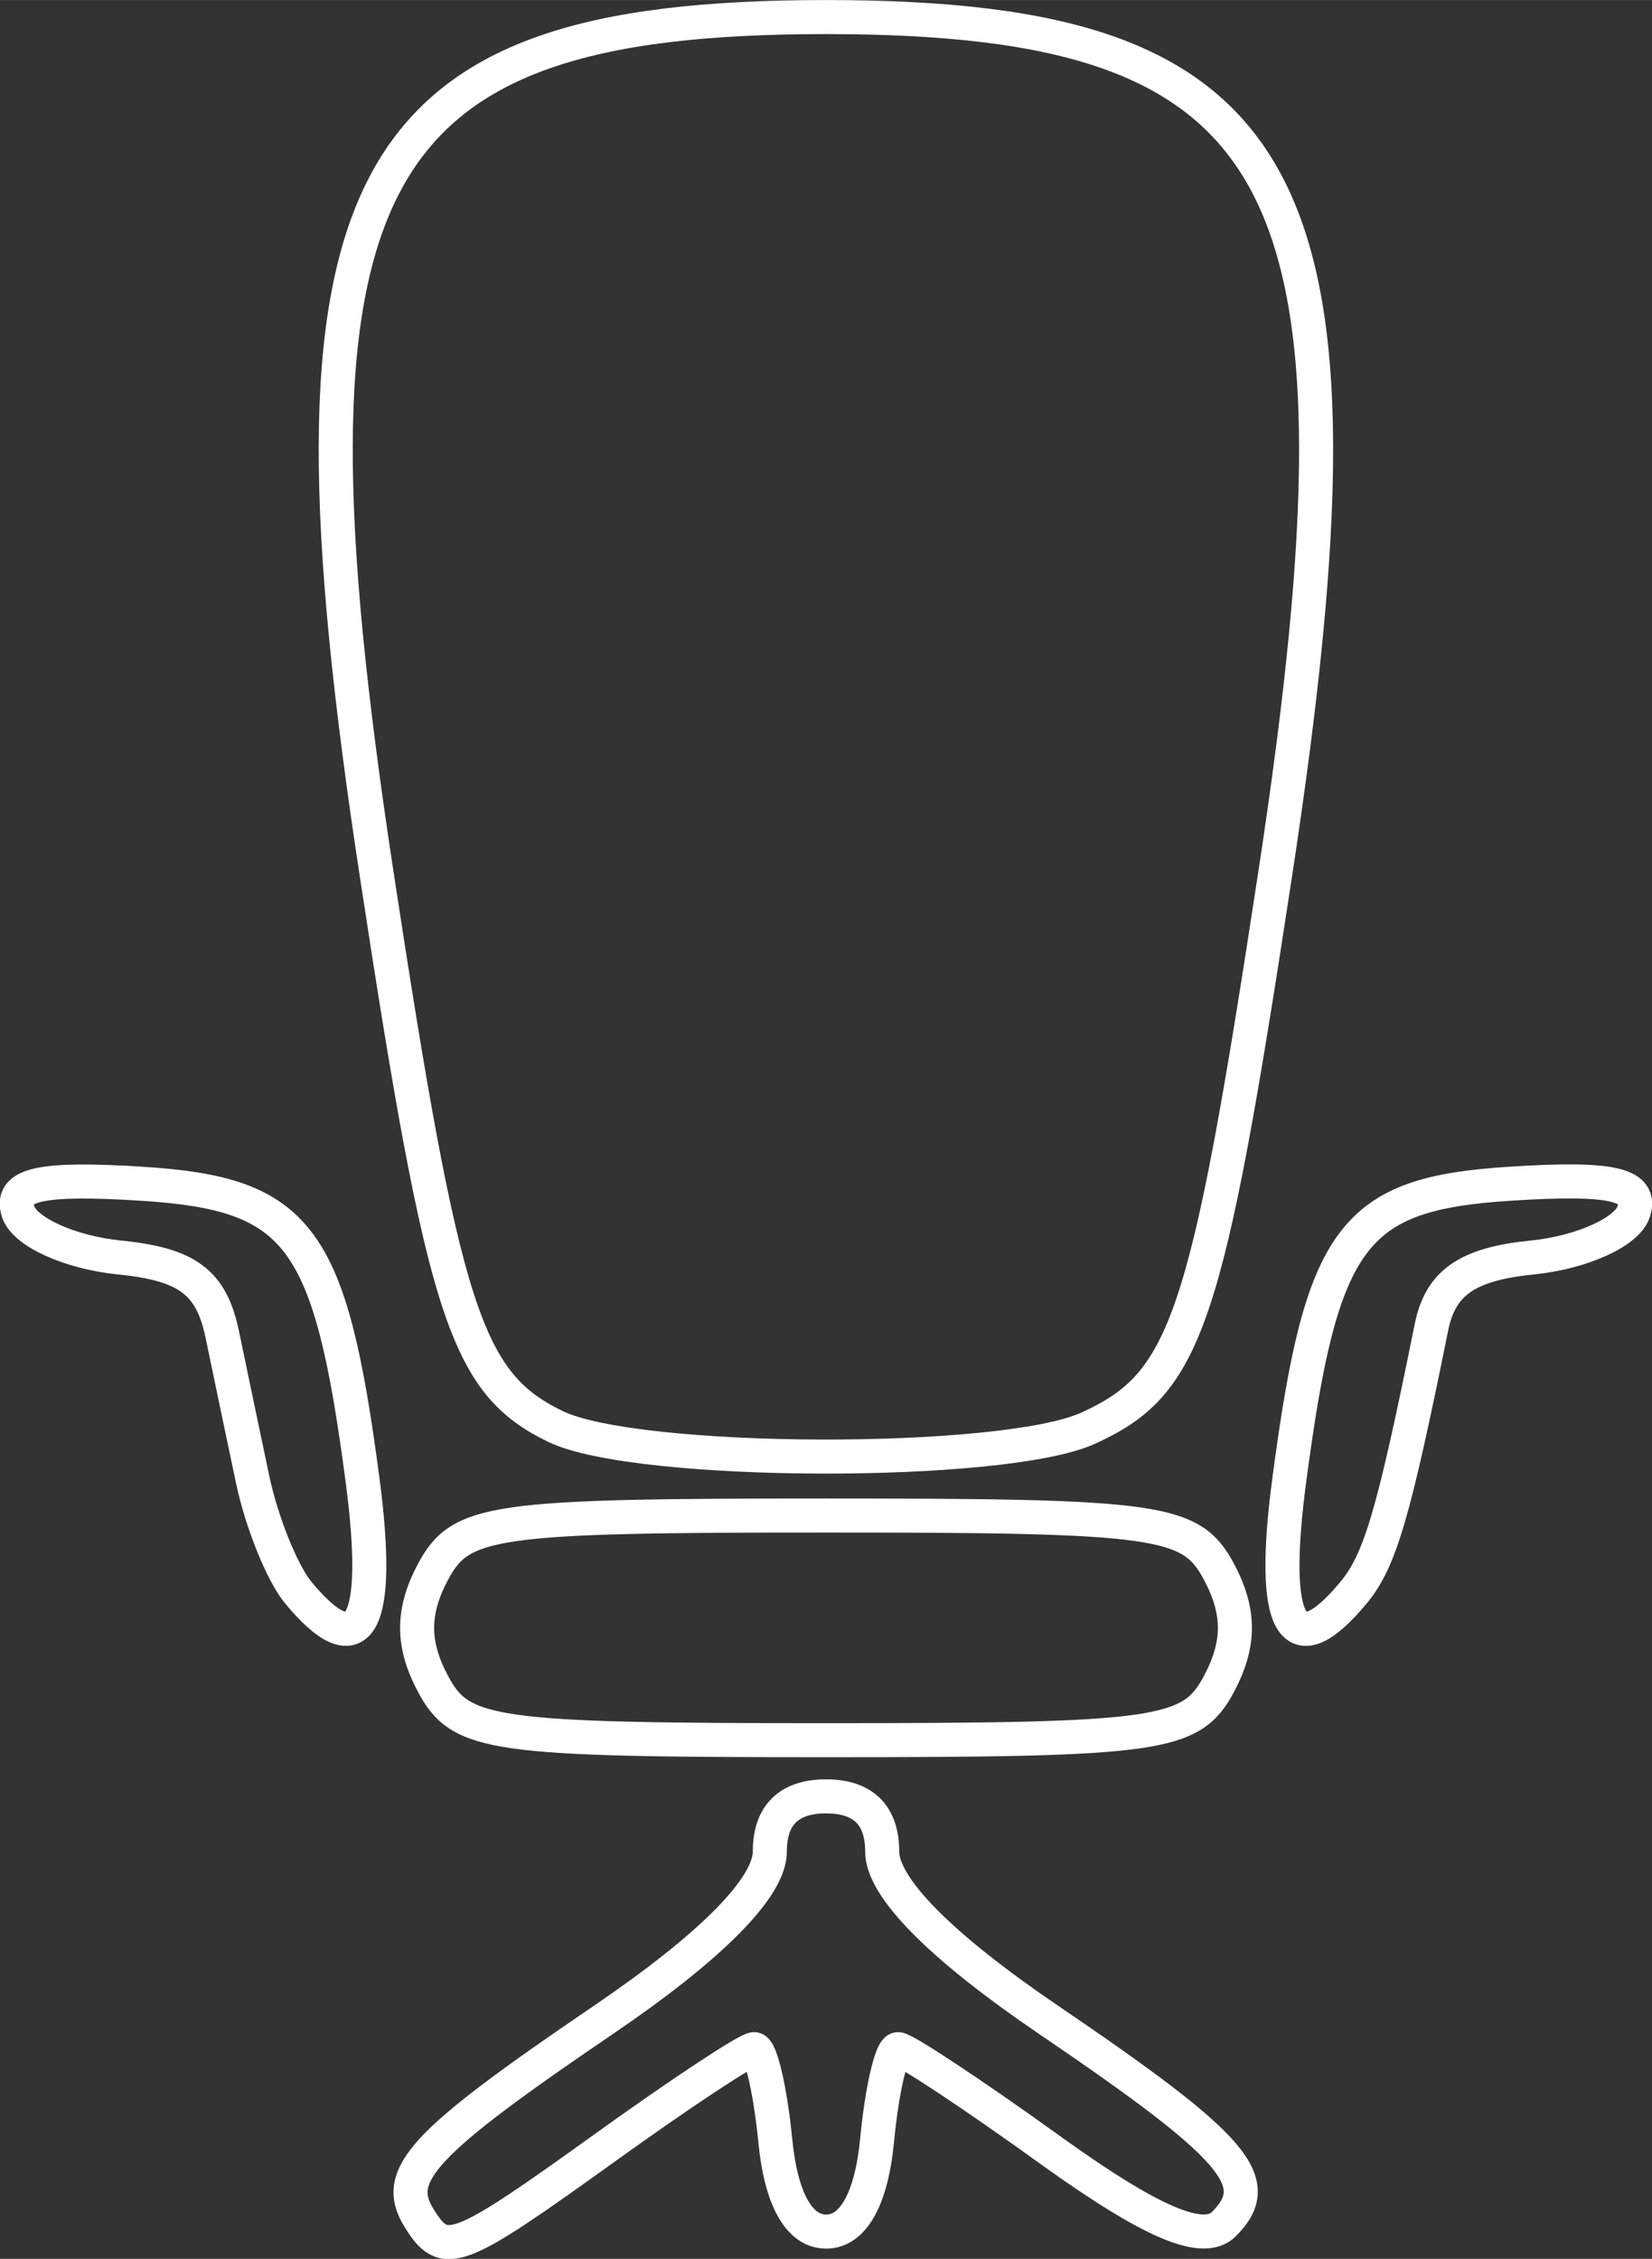 <?xml version="1.0" encoding="UTF-8" standalone="no"?>
<!-- Created with Inkscape (http://www.inkscape.org/) -->

<svg
   width="36.676"
   height="50.156"
   viewBox="0 0 9.704 13.27"
   version="1.1"
   id="svg1"
   xml:space="preserve"
   xmlns="http://www.w3.org/2000/svg"
   xmlns:svg="http://www.w3.org/2000/svg"><rect x="0" y="0" width="9.704" height="13.27" fill="#333333" stroke="none"/><defs
     id="defs1" /><g
     id="layer1"
     transform="translate(-65.262,-141.932)"><path
       id="path1"
       style="fill:none;stroke:#ffffff;stroke-width:0.2;stroke-dasharray:none"
       d="m 70.113,142.032 c -2.766,0 -3.262,0.943 -2.64,5.025 0.396,2.599 0.526,3 1.052,3.255 0.476,0.231 2.63,0.237 3.129,0.01 0.578,-0.263 0.696,-0.614 1.1,-3.265 0.622,-4.081 0.126,-5.025 -2.64,-5.025 z m -4.016,6.854 c -0.601,-0.038 -0.781,0.003 -0.728,0.165 0.039,0.119 0.306,0.239 0.593,0.268 0.401,0.04 0.542,0.145 0.606,0.454 0.046,0.221 0.126,0.606 0.179,0.855 0.053,0.249 0.173,0.546 0.267,0.66 0.359,0.433 0.491,0.201 0.378,-0.659 -0.19,-1.44 -0.371,-1.684 -1.295,-1.743 z m 8.033,0 c -0.924,0.059 -1.105,0.302 -1.295,1.743 -0.114,0.861 0.019,1.092 0.378,0.659 0.156,-0.188 0.236,-0.462 0.457,-1.557 0.053,-0.265 0.212,-0.374 0.595,-0.412 0.287,-0.029 0.554,-0.149 0.593,-0.268 0.053,-0.163 -0.127,-0.204 -0.728,-0.165 z m -4.016,1.949 c -1.963,0 -2.145,0.026 -2.308,0.33 -0.125,0.234 -0.125,0.426 0,0.66 0.162,0.304 0.345,0.33 2.308,0.33 1.963,0 2.146,-0.026 2.308,-0.33 0.125,-0.235 0.125,-0.426 0,-0.66 -0.162,-0.304 -0.345,-0.33 -2.308,-0.33 z m 0,1.65 c -0.218,0 -0.33,0.11 -0.33,0.324 0,0.211 -0.342,0.557 -0.979,0.99 -1.063,0.723 -1.238,0.91 -1.082,1.162 0.15,0.243 0.216,0.218 1.094,-0.413 0.442,-0.318 0.835,-0.578 0.875,-0.578 0.039,0 0.095,0.242 0.124,0.536 0.033,0.344 0.14,0.536 0.299,0.536 0.158,0 0.266,-0.192 0.299,-0.536 0.028,-0.295 0.084,-0.536 0.123,-0.536 0.039,0 0.447,0.27 0.906,0.601 0.584,0.419 0.887,0.548 1.008,0.427 0.248,-0.248 0.076,-0.449 -1.028,-1.199 -0.637,-0.433 -0.979,-0.779 -0.979,-0.99 0,-0.214 -0.112,-0.324 -0.33,-0.324 z" /></g></svg>
